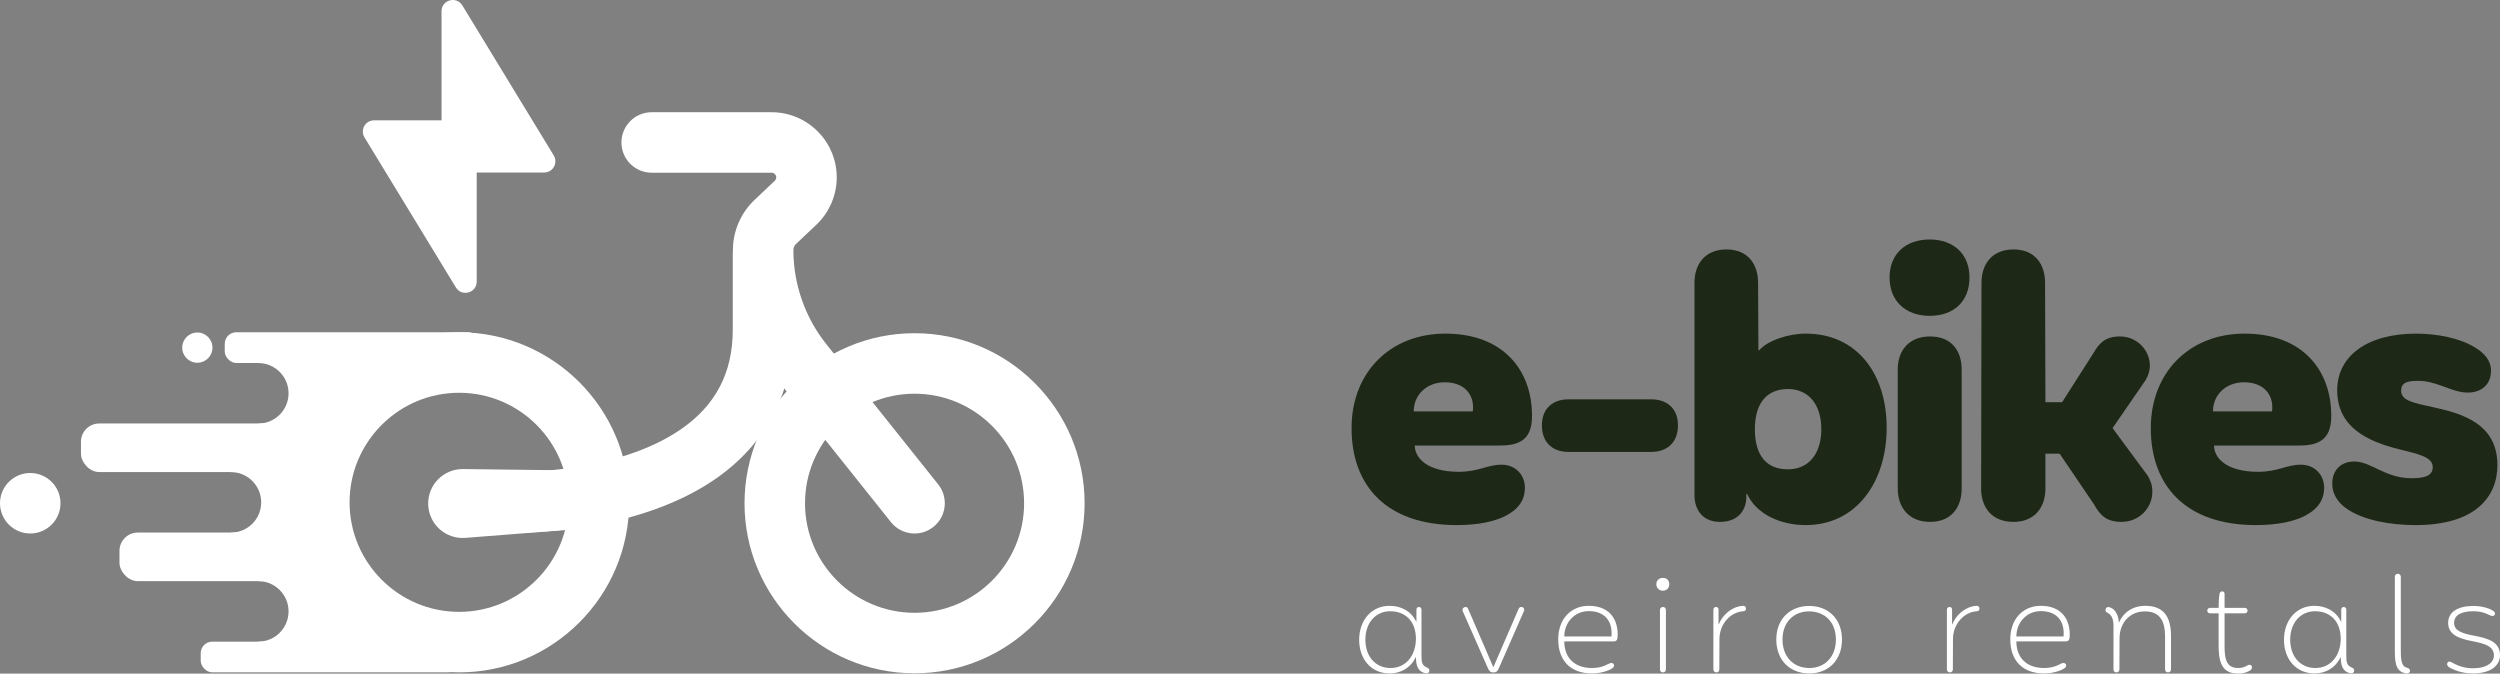 <?xml version="1.0" encoding="UTF-8"?>
<svg id="Layer_2" data-name="Layer 2" xmlns="http://www.w3.org/2000/svg" viewBox="0 0 329.224 88.702">
  <rect x="0" y="0" width="329.224" height="88.702" fill="#808080" stroke="none"/>
  <defs>
    <style>
      .cls-1 {
        fill: #fff;
      }

      .cls-2 {
        fill: #1d2817;
      }
    </style>
  </defs>
  <g id="Layer_1-2" data-name="Layer 1">
    <g>
      <g>
        <path class="cls-2" d="M177.986,56.377c0-7.345,5.099-12.443,12.35-12.443,7.625,0,11.414,4.818,11.414,10.806,0,2.573-1.029,3.929-4.116,3.929h-11.321c0,1.637,1.637,3.462,5.801,3.462,2.62,0,3.743-.935,5.614-.935,1.918,0,3.087,1.404,3.087,3.041,0,1.544-.795,2.666-2.058,3.415-1.684,1.076-4.257,1.497-6.924,1.497-9.215,0-13.847-5.146-13.847-12.771ZM193.938,54.179c.047-.141.047-.374.047-.561,0-1.684-1.122-3.275-3.742-3.275-2.293,0-4.07,1.591-4.07,3.836h7.765Z"/>
        <path class="cls-2" d="M206.514,59.512c-1.871,0-3.462-1.076-3.462-3.509,0-2.339,1.59-3.415,3.462-3.415h10.947c1.918,0,3.508,1.076,3.508,3.415,0,2.433-1.59,3.509-3.508,3.509h-10.947Z"/>
        <path class="cls-2" d="M230.07,65.031h-.094v.515c-.046,1.684-1.122,3.181-3.462,3.181-2.246,0-3.368-1.544-3.368-3.509v-27.974c0-2.479,1.403-4.397,4.21-4.397s4.164,1.918,4.164,4.397l.047,8.888h.094c1.122-1.31,3.883-2.199,6.128-2.199,6.783,0,10.666,5.333,10.666,12.396,0,7.017-3.883,12.818-10.666,12.818-3.227,0-6.456-1.357-7.719-4.117ZM239.848,56.518c0-3.369-1.778-5.287-4.397-5.287-2.713,0-4.351,1.778-4.351,5.287,0,3.555,1.59,5.286,4.351,5.286,2.666,0,4.397-1.965,4.397-5.286Z"/>
        <path class="cls-2" d="M248.836,36.542c0-3.134,2.151-5.005,5.286-5.005,3.087,0,5.24,1.871,5.24,5.005,0,3.135-2.059,5.052-5.24,5.052-3.135,0-5.286-1.918-5.286-5.052ZM249.912,64.33v-15.672c0-2.479,1.45-4.351,4.257-4.351s4.164,1.871,4.164,4.351v15.672c0,2.479-1.357,4.397-4.164,4.397s-4.257-1.918-4.257-4.397Z"/>
        <path class="cls-2" d="M260.894,64.33l.047-27.086c0-2.479,1.403-4.397,4.21-4.397s4.164,1.918,4.164,4.397l.047,15.718h2.199l4.116-6.456c.749-1.263,1.497-2.199,3.509-2.199,2.246,0,3.929,1.824,3.929,3.836,0,.702-.234,1.357-.561,1.918l-4.351,6.316,4.631,6.269c.374.655.608,1.217.608,2.105,0,2.152-1.731,3.976-4.07,3.976-2.011,0-2.807-.889-3.602-2.292l-4.538-6.69h-1.871v4.585c0,2.479-1.404,4.397-4.211,4.397-2.853,0-4.257-1.918-4.257-4.397Z"/>
        <path class="cls-2" d="M283.238,56.377c0-7.345,5.099-12.443,12.35-12.443,7.625,0,11.415,4.818,11.415,10.806,0,2.573-1.03,3.929-4.117,3.929h-11.321c0,1.637,1.637,3.462,5.801,3.462,2.62,0,3.743-.935,5.614-.935,1.918,0,3.087,1.404,3.087,3.041,0,1.544-.795,2.666-2.059,3.415-1.684,1.076-4.256,1.497-6.923,1.497-9.215,0-13.847-5.146-13.847-12.771ZM299.19,54.179c.047-.141.047-.374.047-.561,0-1.684-1.122-3.275-3.742-3.275-2.293,0-4.07,1.591-4.07,3.836h7.765Z"/>
        <path class="cls-2" d="M309.049,66.996c-1.17-.795-1.919-1.918-1.919-3.322,0-1.731,1.123-2.9,2.9-2.9,2.246,0,4.024,2.199,7.532,2.199,1.45,0,2.807-.187,2.807-1.45,0-1.357-1.918-1.731-4.351-2.339-4.397-1.076-8.233-2.994-8.233-7.812,0-4.398,3.836-7.438,10.385-7.438,2.807,0,5.801.608,7.766,1.824,1.263.748,2.105,1.778,2.105,3.04,0,2.199-1.778,3.228-4.023,2.807-1.544-.281-3.462-1.45-5.52-1.45-1.357,0-2.292.141-2.292,1.31,0,1.31,1.637,1.59,4.397,2.199,3.509.795,8.28,2.059,8.28,7.579,0,4.257-2.994,7.906-10.759,7.906-3.415,0-6.924-.655-9.075-2.152Z"/>
      </g>
      <g>
        <path class="cls-1" d="M178.988,84.258c0-2.571,1.617-4.478,4.001-4.478,1.448,0,2.827.647,3.507,2.077h.034v-1.567c0-.187.102-.357.323-.357.222,0,.341.17.341.357v5.925c0,1.056.051,1.43.817,1.736.154.085.222.222.222.341,0,.221-.154.426-.477.375-.937-.188-1.277-.834-1.294-2.111h-.034c-.681,1.43-1.992,2.128-3.422,2.128-2.452,0-4.018-1.907-4.018-4.427ZM186.462,84.139c0-2.282-1.345-3.644-3.388-3.644-1.907,0-3.269,1.515-3.269,3.746,0,2.145,1.277,3.729,3.32,3.729,2.009,0,3.32-1.635,3.337-3.831Z"/>
        <path class="cls-1" d="M196.624,88.549c-.375,0-.545-.221-.732-.664l-3.269-7.406c-.102-.273.085-.545.408-.545.204,0,.273.154.324.29l3.286,7.61h.034l3.269-7.559c.102-.238.187-.341.409-.341.289,0,.442.256.34.528l-3.252,7.406c-.204.494-.375.681-.715.681h-.102Z"/>
        <path class="cls-1" d="M205.2,84.19c0-2.707,1.703-4.409,4.018-4.409,2.486,0,3.814,1.481,3.814,3.814,0,.562-.085.869-.511.869h-6.521c0,2.145,1.345,3.507,3.643,3.507,1.601,0,2.163-.664,2.554-.664.221,0,.357.136.357.323,0,.154-.068.255-.204.357-.426.324-1.515.698-2.707.698-2.809,0-4.444-1.686-4.444-4.495ZM212.215,83.816c.017-.102.017-.323.017-.426,0-1.788-1.072-2.912-3.014-2.912-1.907,0-3.218,1.549-3.218,3.337h6.215Z"/>
        <path class="cls-1" d="M218.122,76.937c0-.51.375-.834.869-.834.511,0,.834.324.834.834,0,.494-.323.851-.834.851-.494,0-.869-.357-.869-.851ZM218.599,88.14v-7.798c0-.221.136-.409.392-.409s.392.188.392.409v7.798c0,.238-.136.408-.392.408s-.392-.17-.392-.408Z"/>
        <path class="cls-1" d="M225.634,88.14v-7.849c0-.187.119-.357.357-.357.204,0,.323.136.323.324v1.958h.034c.494-1.277,1.754-2.35,3.184-2.435.255-.017.392.136.392.375,0,.187-.102.34-.375.34-1.787.136-3.115,1.805-3.115,3.644l-.017,4.001c0,.238-.136.408-.374.408-.256,0-.409-.17-.409-.408Z"/>
        <path class="cls-1" d="M233.92,84.224c0-2.707,1.805-4.427,4.341-4.427,2.52,0,4.308,1.72,4.308,4.427,0,2.724-1.788,4.461-4.308,4.461-2.537,0-4.341-1.736-4.341-4.461ZM241.769,84.224c0-2.282-1.447-3.711-3.542-3.711-2.026,0-3.49,1.43-3.49,3.711,0,2.247,1.43,3.746,3.542,3.746,2.06,0,3.49-1.499,3.49-3.746Z"/>
        <path class="cls-1" d="M256.387,88.14v-7.849c0-.187.119-.357.357-.357.204,0,.323.136.323.324v1.958h.034c.494-1.277,1.754-2.35,3.184-2.435.255-.017.392.136.392.375,0,.187-.102.34-.375.34-1.787.136-3.115,1.805-3.115,3.644l-.017,4.001c0,.238-.136.408-.374.408-.256,0-.409-.17-.409-.408Z"/>
        <path class="cls-1" d="M264.733,84.19c0-2.707,1.703-4.409,4.018-4.409,2.486,0,3.814,1.481,3.814,3.814,0,.562-.085.869-.511.869h-6.521c0,2.145,1.345,3.507,3.643,3.507,1.601,0,2.163-.664,2.554-.664.221,0,.357.136.357.323,0,.154-.068.255-.204.357-.426.324-1.515.698-2.707.698-2.809,0-4.444-1.686-4.444-4.495ZM271.748,83.816c.017-.102.017-.323.017-.426,0-1.788-1.072-2.912-3.014-2.912-1.907,0-3.218,1.549-3.218,3.337h6.215Z"/>
        <path class="cls-1" d="M278.324,88.14v-5.721c0-.885-.221-1.447-.817-1.736-.153-.068-.238-.188-.238-.358,0-.221.17-.426.477-.374.664.153,1.226.851,1.277,2.009h.034c.579-1.311,1.788-2.179,3.473-2.179,2.469,0,3.371,1.533,3.371,3.984v4.376c0,.238-.136.408-.392.408-.256,0-.392-.17-.392-.408v-4.308c0-2.009-.647-3.32-2.674-3.32-1.958,0-3.32,1.498-3.32,3.542l-.017,4.086c0,.238-.154.408-.392.408-.255,0-.392-.17-.392-.408Z"/>
        <path class="cls-1" d="M296.562,87.868c0,.119-.051.255-.153.357-.273.204-.783.477-1.737.477-2.417,0-2.503-2.179-2.503-3.899v-4.035h-1.14c-.188,0-.357-.153-.357-.357s.17-.357.357-.357h1.14c0-.75.034-1.328.12-1.873.051-.187.187-.306.34-.306.188,0,.324.136.324.323v1.856h2.673c.187,0,.357.153.357.357s-.17.357-.357.357h-2.673v3.61c0,1.668-.12,3.592,1.753,3.592.988,0,1.192-.426,1.533-.426.187,0,.323.119.323.323Z"/>
        <path class="cls-1" d="M300.777,84.258c0-2.571,1.617-4.478,4.001-4.478,1.448,0,2.827.647,3.507,2.077h.034v-1.567c0-.187.102-.357.323-.357.222,0,.341.17.341.357v5.925c0,1.056.051,1.43.817,1.736.154.085.222.222.222.341,0,.221-.154.426-.477.375-.937-.188-1.277-.834-1.294-2.111h-.034c-.681,1.43-1.992,2.128-3.422,2.128-2.452,0-4.018-1.907-4.018-4.427ZM308.251,84.139c0-2.282-1.345-3.644-3.388-3.644-1.907,0-3.269,1.515-3.269,3.746,0,2.145,1.277,3.729,3.32,3.729,2.009,0,3.32-1.635,3.337-3.831Z"/>
        <path class="cls-1" d="M315.376,75.95c0-.221.17-.392.392-.392.204,0,.392.17.392.392v9.177c0,1.549-.017,2.537.732,2.775.255.102.477.153.477.426,0,.221-.17.392-.494.357-1.567-.238-1.499-1.788-1.499-3.507v-9.228Z"/>
        <path class="cls-1" d="M322.43,87.8c-.119-.119-.17-.221-.17-.357,0-.221.204-.392.46-.289.851.476,1.72.851,2.928.851,1.924,0,2.775-.8,2.775-1.686,0-1.277-1.328-1.583-2.877-1.89-1.652-.323-3.149-.8-3.149-2.4,0-1.447,1.277-2.231,3.337-2.231,1.192,0,2.197.358,2.64.681.136.102.187.204.187.323,0,.221-.153.341-.409.307-.357-.034-.936-.613-2.435-.613-1.533,0-2.537.477-2.537,1.533,0,1.106,1.209,1.413,2.724,1.702,1.703.341,3.32.766,3.32,2.554,0,1.175-.953,2.4-3.592,2.4-1.464,0-2.741-.528-3.201-.885Z"/>
      </g>
      <g>
        <path class="cls-1" d="M47.999,18.093c-.6-.986.11-2.248,1.264-2.248h8.882s0-14.364,0-14.364c0-1.494,1.965-2.046,2.742-.769l12.036,19.759c.6.986-.11,2.248-1.264,2.248h-8.882s0,14.364,0,14.364c0,1.494-1.965,2.046-2.742.769l-12.036-19.758v-.001Z"/>
        <g>
          <g>
            <path class="cls-1" d="M60.461,88.543c-12.348,0-22.393-10.045-22.393-22.393s10.045-22.393,22.393-22.393,22.393,10.045,22.393,22.393-10.045,22.393-22.393,22.393ZM60.461,51.723c-7.955,0-14.426,6.472-14.426,14.426s6.472,14.426,14.426,14.426,14.426-6.472,14.426-14.426-6.472-14.426-14.426-14.426Z"/>
            <path class="cls-1" d="M120.438,88.666c-12.348,0-22.393-10.045-22.393-22.393s10.045-22.393,22.393-22.393,22.393,10.045,22.393,22.393-10.045,22.393-22.393,22.393ZM120.438,51.847c-7.955,0-14.426,6.472-14.426,14.426s6.472,14.426,14.426,14.426,14.426-6.472,14.426-14.426-6.472-14.426-14.426-14.426Z"/>
            <path class="cls-1" d="M120.441,70.257c-1.17,0-2.33-.513-3.115-1.499l-14.731-18.461c-3.92-4.915-6.079-11.08-6.079-17.362,0-2.489,1.038-4.896,2.846-6.605l2.668-2.522c.123-.116.193-.279.193-.447,0-.339-.276-.615-.615-.615h-15.787c-2.2,0-3.984-1.784-3.984-3.983s1.784-3.983,3.984-3.983h15.787c4.731,0,8.582,3.85,8.582,8.581,0,2.351-.98,4.625-2.689,6.239l-2.669,2.522c-.223.211-.351.507-.351.812,0,4.485,1.54,8.887,4.339,12.395l14.73,18.461c1.373,1.719,1.091,4.226-.629,5.597-.734.586-1.611.87-2.482.87Z"/>
            <path class="cls-1" d="M68.215,70.133c-.262,0-.427-.003-.482-.004-2.2-.051-3.94-1.876-3.889-4.076.051-2.198,1.888-3.976,4.072-3.889.219.004,13.258.183,21.692-5.592,4.636-3.174,6.89-7.477,6.89-13.155v-9.893c0-2.2,1.784-3.983,3.983-3.983s3.983,3.454,3.983,5.654v8.222c0,8.268-3.581,15.09-10.355,19.728-9.69,6.634-23.142,6.988-25.894,6.988Z"/>
            <path class="cls-1" d="M78.36,63.739l-2.703-1.788-14.676-.18c-2.571-.032-4.655,2.077-4.592,4.648h0c.063,2.601,2.297,4.616,4.891,4.413l16.469-1.291.611-5.801Z"/>
          </g>
          <g>
            <rect class="cls-1" x="10.661" y="55.768" width="35.327" height="6.398" rx="2.408" ry="2.408"/>
            <rect class="cls-1" x="29.596" y="43.756" width="33.603" height="4.045" rx="1.522" ry="1.522"/>
            <rect class="cls-1" x="26.432" y="84.497" width="34.029" height="4.045" rx="1.522" ry="1.522"/>
            <rect class="cls-1" x="15.734" y="70.133" width="31.416" height="6.398" rx="2.408" ry="2.408"/>
            <path class="cls-1" d="M34.016,47.81c2.2,0,3.983,1.783,3.983,3.983s-1.783,3.983-3.983,3.983l3.074,1.471s5.929-.189,6.245,0,7.632-3.95,7.632-4.719-1.621-5.815-1.621-5.815l-3.614-.568-11.715,1.664Z"/>
            <path class="cls-1" d="M30.413,70.137c2.2,0,3.983-1.783,3.983-3.983s-1.783-3.983-3.983-3.983c0,0,.054-1.39.558-1.453s11.039-1.388,11.039-1.388l.482,6.82-2.563,5.165-7.128.694-2.388-1.871Z"/>
            <path class="cls-1" d="M34.016,76.53c2.2,0,3.983,1.783,3.983,3.983s-1.783,3.983-3.983,3.983c0,0,1.667,1.767,1.992,1.767h14.959l-5.929-10.66s-8.011-1.703-8.263-1.514-2.758,2.44-2.758,2.44Z"/>
          </g>
          <circle class="cls-1" cx="3.983" cy="66.273" r="3.983"/>
          <circle class="cls-1" cx="25.988" cy="45.779" r="1.992"/>
        </g>
      </g>
    </g>
  </g>
</svg>